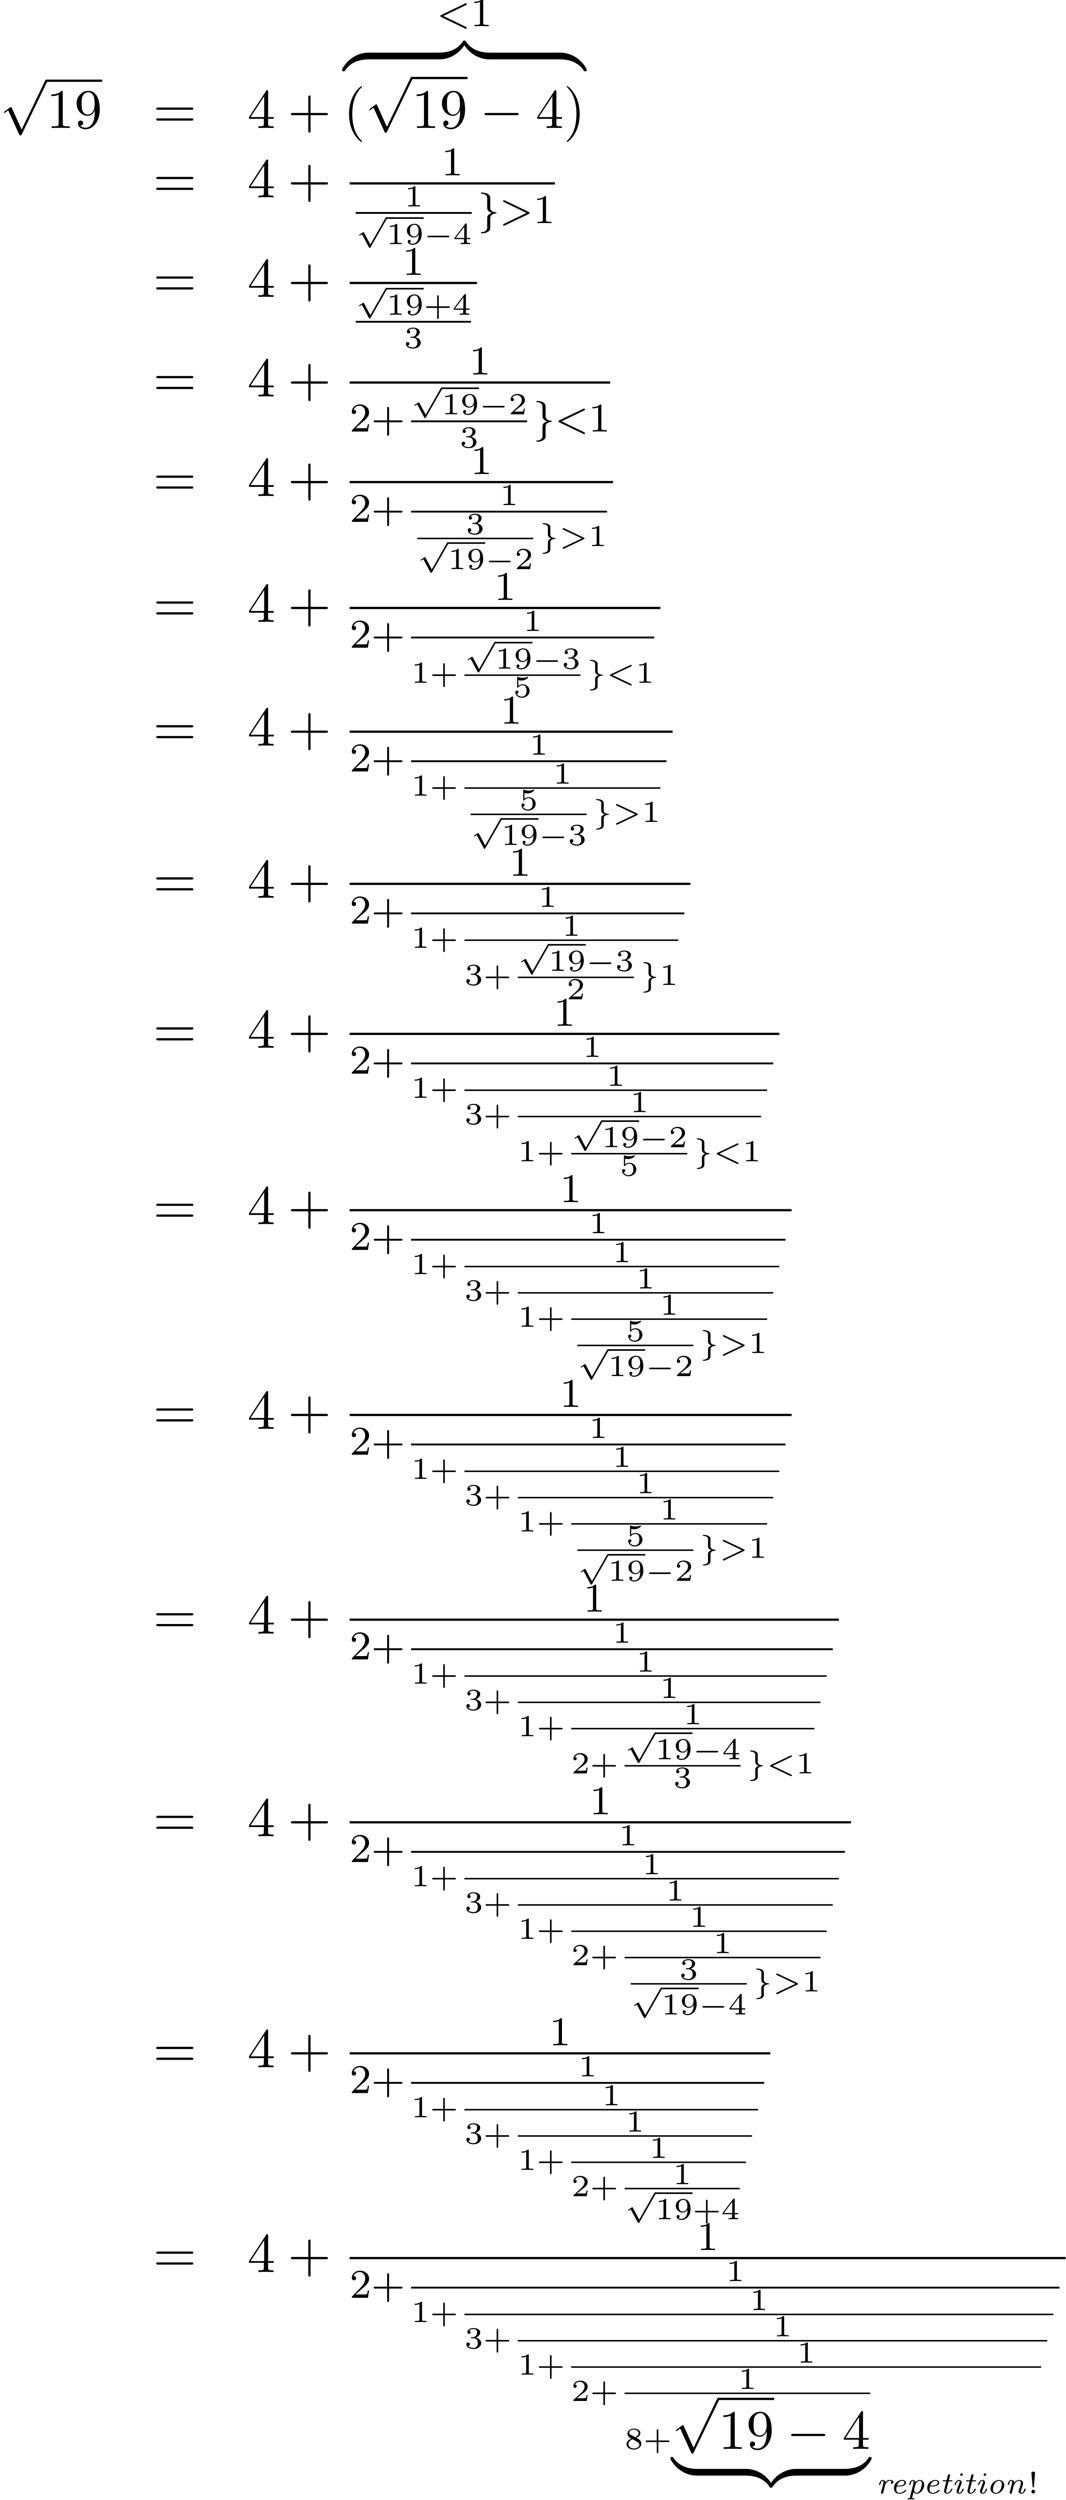 <?xml version='1.0' encoding='ISO-8859-1'?>
<!DOCTYPE svg PUBLIC "-//W3C//DTD SVG 1.1//EN" "http://www.w3.org/Graphics/SVG/1.1/DTD/svg11.dtd">
<!-- This file was generated by dvisvgm 1.2.2 (x86_64-unknown-linux-gnu) -->
<!-- Tue Feb 25 09:47:51 2014 -->
<svg height='488.455pt' version='1.1' viewBox='75.716 58.874 208.41 488.455' width='208.41pt' xmlns='http://www.w3.org/2000/svg' xmlns:xlink='http://www.w3.org/1999/xlink'>
<defs>
<path d='M7.216 -2.518C7.402 -2.518 7.599 -2.518 7.599 -2.737S7.402 -2.957 7.216 -2.957H1.292C1.106 -2.957 0.909 -2.957 0.909 -2.737S1.106 -2.518 1.292 -2.518H7.216Z' id='g0-0'/>
<path d='M4.26 9.362L2.332 5.103C2.256 4.928 2.201 4.928 2.168 4.928C2.157 4.928 2.102 4.928 1.982 5.015L0.942 5.803C0.799 5.913 0.799 5.946 0.799 5.979C0.799 6.033 0.832 6.099 0.909 6.099C0.975 6.099 1.161 5.946 1.281 5.858C1.347 5.803 1.511 5.683 1.632 5.595L3.789 10.337C3.865 10.512 3.92 10.512 4.019 10.512C4.183 10.512 4.216 10.446 4.292 10.293L9.264 0C9.34 -0.153 9.34 -0.197 9.34 -0.219C9.34 -0.329 9.253 -0.438 9.121 -0.438C9.034 -0.438 8.957 -0.383 8.87 -0.208L4.26 9.362Z' id='g0-112'/>
<path d='M3.624 2.628C3.624 2.595 3.624 2.573 3.438 2.387C2.07 1.007 1.719 -1.062 1.719 -2.737C1.719 -4.643 2.135 -6.548 3.482 -7.917C3.624 -8.048 3.624 -8.07 3.624 -8.103C3.624 -8.18 3.581 -8.213 3.515 -8.213C3.405 -8.213 2.42 -7.468 1.774 -6.077C1.215 -4.873 1.084 -3.657 1.084 -2.737C1.084 -1.883 1.204 -0.558 1.807 0.679C2.464 2.026 3.405 2.737 3.515 2.737C3.581 2.737 3.624 2.705 3.624 2.628Z' id='g1-40'/>
<path d='M3.165 -2.737C3.165 -3.592 3.044 -4.917 2.442 -6.154C1.785 -7.501 0.843 -8.213 0.734 -8.213C0.668 -8.213 0.624 -8.169 0.624 -8.103C0.624 -8.07 0.624 -8.048 0.832 -7.851C1.905 -6.767 2.529 -5.026 2.529 -2.737C2.529 -0.865 2.124 1.062 0.766 2.442C0.624 2.573 0.624 2.595 0.624 2.628C0.624 2.694 0.668 2.737 0.734 2.737C0.843 2.737 1.829 1.993 2.475 0.602C3.033 -0.602 3.165 -1.818 3.165 -2.737Z' id='g1-41'/>
<path d='M4.479 -2.518H7.534C7.687 -2.518 7.895 -2.518 7.895 -2.737S7.687 -2.957 7.534 -2.957H4.479V-6.022C4.479 -6.176 4.479 -6.384 4.26 -6.384S4.041 -6.176 4.041 -6.022V-2.957H0.975C0.821 -2.957 0.613 -2.957 0.613 -2.737S0.821 -2.518 0.975 -2.518H4.041V0.547C4.041 0.701 4.041 0.909 4.26 0.909S4.479 0.701 4.479 0.547V-2.518Z' id='g1-43'/>
<path d='M3.219 -7.008C3.219 -7.271 3.219 -7.293 2.967 -7.293C2.289 -6.592 1.325 -6.592 0.975 -6.592V-6.252C1.194 -6.252 1.84 -6.252 2.409 -6.537V-0.865C2.409 -0.471 2.376 -0.339 1.391 -0.339H1.04V0C1.423 -0.033 2.376 -0.033 2.814 -0.033S4.205 -0.033 4.588 0V-0.339H4.238C3.252 -0.339 3.219 -0.46 3.219 -0.865V-7.008Z' id='g1-49'/>
<path d='M3.219 -1.807V-0.854C3.219 -0.46 3.197 -0.339 2.387 -0.339H2.157V0C2.606 -0.033 3.175 -0.033 3.635 -0.033S4.676 -0.033 5.125 0V-0.339H4.895C4.084 -0.339 4.062 -0.46 4.062 -0.854V-1.807H5.157V-2.146H4.062V-7.128C4.062 -7.347 4.062 -7.413 3.887 -7.413C3.789 -7.413 3.756 -7.413 3.668 -7.282L0.307 -2.146V-1.807H3.219ZM3.285 -2.146H0.613L3.285 -6.231V-2.146Z' id='g1-52'/>
<path d='M4.019 -3.482V-3.132C4.019 -0.569 2.88 -0.066 2.245 -0.066C2.059 -0.066 1.467 -0.088 1.172 -0.46C1.653 -0.46 1.741 -0.777 1.741 -0.964C1.741 -1.303 1.478 -1.467 1.237 -1.467C1.062 -1.467 0.734 -1.369 0.734 -0.942C0.734 -0.208 1.325 0.241 2.256 0.241C3.668 0.241 5.004 -1.248 5.004 -3.603C5.004 -6.548 3.745 -7.293 2.77 -7.293C2.168 -7.293 1.632 -7.096 1.161 -6.603C0.712 -6.11 0.46 -5.65 0.46 -4.829C0.46 -3.46 1.423 -2.387 2.65 -2.387C3.318 -2.387 3.767 -2.847 4.019 -3.482ZM2.661 -2.639C2.486 -2.639 1.982 -2.639 1.643 -3.329C1.445 -3.734 1.445 -4.281 1.445 -4.818C1.445 -5.409 1.445 -5.924 1.675 -6.329C1.971 -6.877 2.387 -7.019 2.77 -7.019C3.274 -7.019 3.635 -6.647 3.822 -6.154C3.953 -5.803 3.997 -5.114 3.997 -4.61C3.997 -3.701 3.624 -2.639 2.661 -2.639Z' id='g1-57'/>
<path d='M7.523 -3.581C7.687 -3.581 7.895 -3.581 7.895 -3.8S7.687 -4.019 7.534 -4.019H0.975C0.821 -4.019 0.613 -4.019 0.613 -3.8S0.821 -3.581 0.986 -3.581H7.523ZM7.534 -1.456C7.687 -1.456 7.895 -1.456 7.895 -1.675S7.687 -1.894 7.523 -1.894H0.986C0.821 -1.894 0.613 -1.894 0.613 -1.675S0.821 -1.456 0.975 -1.456H7.534Z' id='g1-61'/>
<path d='M5.728 -4.128C5.824 -4.176 5.896 -4.224 5.896 -4.328S5.816 -4.512 5.712 -4.512C5.688 -4.512 5.672 -4.512 5.568 -4.456L0.872 -2.2C0.776 -2.152 0.704 -2.104 0.704 -2S0.776 -1.848 0.872 -1.8L5.568 0.456C5.672 0.512 5.688 0.512 5.712 0.512C5.816 0.512 5.896 0.432 5.896 0.328S5.824 0.176 5.728 0.128L1.312 -2L5.728 -4.128Z' id='g2-60'/>
<path d='M5.728 -1.8C5.824 -1.848 5.896 -1.896 5.896 -2S5.824 -2.152 5.728 -2.2L1.032 -4.456C0.928 -4.512 0.912 -4.512 0.888 -4.512C0.784 -4.512 0.704 -4.432 0.704 -4.328S0.776 -4.176 0.872 -4.128L5.288 -2L0.872 0.128C0.776 0.176 0.704 0.224 0.704 0.328S0.784 0.512 0.888 0.512C0.912 0.512 0.928 0.512 1.032 0.456L5.728 -1.8Z' id='g2-62'/>
<path d='M3.488 -1.816H5.84C5.952 -1.816 6.128 -1.816 6.128 -2S5.952 -2.184 5.84 -2.184H3.488V-4.544C3.488 -4.656 3.488 -4.832 3.304 -4.832S3.12 -4.656 3.12 -4.544V-2.184H0.76C0.648 -2.184 0.472 -2.184 0.472 -2S0.648 -1.816 0.76 -1.816H3.12V0.544C3.12 0.656 3.12 0.832 3.304 0.832S3.488 0.656 3.488 0.544V-1.816Z' id='g3-43'/>
<path d='M2.512 -5.096C2.512 -5.312 2.496 -5.32 2.28 -5.32C1.952 -5 1.528 -4.808 0.768 -4.808V-4.544C0.984 -4.544 1.416 -4.544 1.88 -4.76V-0.656C1.88 -0.36 1.856 -0.264 1.096 -0.264H0.816V0C1.144 -0.024 1.832 -0.024 2.192 -0.024S3.248 -0.024 3.576 0V-0.264H3.296C2.536 -0.264 2.512 -0.36 2.512 -0.656V-5.096Z' id='g3-49'/>
<path d='M2.256 -1.632C2.384 -1.752 2.72 -2.016 2.848 -2.128C3.344 -2.584 3.816 -3.024 3.816 -3.752C3.816 -4.704 3.016 -5.32 2.016 -5.32C1.056 -5.32 0.424 -4.592 0.424 -3.88C0.424 -3.488 0.736 -3.432 0.848 -3.432C1.016 -3.432 1.264 -3.552 1.264 -3.856C1.264 -4.272 0.864 -4.272 0.768 -4.272C1 -4.856 1.536 -5.056 1.928 -5.056C2.672 -5.056 3.056 -4.424 3.056 -3.752C3.056 -2.92 2.472 -2.312 1.528 -1.344L0.52 -0.304C0.424 -0.216 0.424 -0.2 0.424 0H3.584L3.816 -1.432H3.568C3.544 -1.272 3.48 -0.872 3.384 -0.72C3.336 -0.656 2.728 -0.656 2.6 -0.656H1.176L2.256 -1.632Z' id='g3-50'/>
<path d='M5.037 -1.007C5.037 -1.303 5.037 -1.314 4.807 -1.314C3.69 -1.314 1.226 -0.788 -0.263 1.883V2.059C-0.263 2.332 -0.252 2.343 0 2.343C0.208 2.343 0.219 2.332 0.274 2.256C1.172 0.821 2.683 0.044 4.906 0C5.037 0 5.037 -0.077 5.037 -0.307V-1.007Z' id='g4-122'/>
<path d='M5.19 1.883C3.701 -0.799 1.237 -1.314 0.12 -1.314C-0.11 -1.314 -0.11 -1.303 -0.11 -1.007V-0.307C-0.11 -0.055 -0.11 0 0.044 0C0.712 0.011 1.796 0.099 2.781 0.58C3.964 1.172 4.413 1.861 4.687 2.289C4.719 2.343 4.785 2.343 4.928 2.343C5.179 2.343 5.19 2.332 5.19 2.059V1.883Z' id='g4-123'/>
<path d='M5.037 -1.007C5.037 -1.259 5.037 -1.314 4.884 -1.314C4.216 -1.325 3.132 -1.413 2.146 -1.894C0.964 -2.486 0.515 -3.175 0.241 -3.603C0.208 -3.657 0.142 -3.657 0 -3.657C-0.252 -3.657 -0.263 -3.646 -0.263 -3.373V-3.197C1.226 -0.515 3.69 0 4.807 0C5.037 0 5.037 -0.011 5.037 -0.307V-1.007Z' id='g4-124'/>
<path d='M5.19 -3.373C5.19 -3.646 5.179 -3.657 4.928 -3.657C4.719 -3.657 4.708 -3.646 4.654 -3.57C3.756 -2.135 2.245 -1.358 0.022 -1.314C-0.11 -1.314 -0.11 -1.237 -0.11 -1.007V-0.307C-0.11 -0.011 -0.11 0 0.12 0C1.237 0 3.701 -0.526 5.19 -3.197V-3.373Z' id='g4-125'/>
<path d='M1.416 -3.948C1.416 -4.164 1.23 -4.29 1.056 -4.29S0.696 -4.164 0.696 -3.948L0.936 -1.332C0.942 -1.236 0.954 -1.182 1.056 -1.182S1.17 -1.236 1.176 -1.332L1.416 -3.948ZM1.416 -0.36C1.416 -0.552 1.26 -0.72 1.056 -0.72C0.858 -0.72 0.696 -0.552 0.696 -0.36S0.852 0 1.056 0C1.254 0 1.416 -0.168 1.416 -0.36Z' id='g5-33'/>
<path d='M2.958 -1.344H4.896C4.98 -1.344 5.13 -1.344 5.13 -1.5S4.98 -1.656 4.896 -1.656H2.958V-3.6C2.958 -3.684 2.958 -3.834 2.802 -3.834S2.646 -3.684 2.646 -3.6V-1.656H0.708C0.624 -1.656 0.474 -1.656 0.474 -1.5S0.624 -1.344 0.708 -1.344H2.646V0.6C2.646 0.684 2.646 0.834 2.802 0.834S2.958 0.684 2.958 0.6V-1.344Z' id='g5-43'/>
<path d='M2.154 -3.81C2.154 -3.99 2.13 -3.99 1.95 -3.99C1.554 -3.606 0.942 -3.606 0.726 -3.606V-3.372C0.882 -3.372 1.278 -3.372 1.638 -3.54V-0.51C1.638 -0.312 1.638 -0.234 1.02 -0.234H0.762V0C1.092 -0.024 1.56 -0.024 1.896 -0.024S2.7 -0.024 3.03 0V-0.234H2.772C2.154 -0.234 2.154 -0.312 2.154 -0.51V-3.81Z' id='g5-49'/>
<path d='M3.228 -1.122H3.006C2.994 -1.038 2.934 -0.642 2.844 -0.576C2.802 -0.54 2.316 -0.54 2.232 -0.54H1.11L1.878 -1.164C2.082 -1.326 2.616 -1.71 2.802 -1.89C2.982 -2.07 3.228 -2.376 3.228 -2.802C3.228 -3.552 2.55 -3.99 1.746 -3.99C0.972 -3.99 0.432 -3.48 0.432 -2.916C0.432 -2.61 0.69 -2.574 0.756 -2.574C0.906 -2.574 1.08 -2.682 1.08 -2.898C1.08 -3.03 1.002 -3.222 0.738 -3.222C0.876 -3.528 1.242 -3.756 1.656 -3.756C2.286 -3.756 2.622 -3.288 2.622 -2.802C2.622 -2.376 2.34 -1.938 1.92 -1.554L0.498 -0.252C0.438 -0.192 0.432 -0.186 0.432 0H3.042L3.228 -1.122Z' id='g5-50'/>
<path d='M1.764 -1.992C2.274 -1.992 2.616 -1.65 2.616 -1.038C2.616 -0.378 2.22 -0.09 1.782 -0.09C1.62 -0.09 1.002 -0.126 0.732 -0.474C0.966 -0.498 1.062 -0.654 1.062 -0.816C1.062 -1.02 0.918 -1.158 0.72 -1.158C0.558 -1.158 0.378 -1.056 0.378 -0.804C0.378 -0.21 1.038 0.126 1.8 0.126C2.688 0.126 3.282 -0.444 3.282 -1.038C3.282 -1.476 2.946 -1.938 2.232 -2.118C2.706 -2.274 3.09 -2.658 3.09 -3.15C3.09 -3.63 2.526 -3.99 1.806 -3.99C1.104 -3.99 0.57 -3.666 0.57 -3.174C0.57 -2.916 0.768 -2.844 0.888 -2.844C1.044 -2.844 1.206 -2.952 1.206 -3.162C1.206 -3.348 1.074 -3.456 0.912 -3.48C1.194 -3.792 1.74 -3.792 1.794 -3.792C2.1 -3.792 2.484 -3.648 2.484 -3.15C2.484 -2.82 2.298 -2.244 1.698 -2.208C1.59 -2.202 1.428 -2.19 1.374 -2.19C1.314 -2.184 1.248 -2.178 1.248 -2.088C1.248 -1.992 1.314 -1.992 1.416 -1.992H1.764Z' id='g5-51'/>
<path d='M3.384 -0.984V-1.218H2.682V-3.87C2.682 -4.008 2.682 -4.05 2.532 -4.05C2.424 -4.05 2.412 -4.032 2.358 -3.96L0.276 -1.218V-0.984H2.142V-0.504C2.142 -0.306 2.142 -0.234 1.638 -0.234H1.464V0C1.584 -0.006 2.148 -0.024 2.412 -0.024S3.24 -0.006 3.36 0V-0.234H3.186C2.682 -0.234 2.682 -0.306 2.682 -0.504V-0.984H3.384ZM2.184 -3.396V-1.218H0.534L2.184 -3.396Z' id='g5-52'/>
<path d='M1.02 -3.33C1.218 -3.276 1.428 -3.252 1.632 -3.252C1.764 -3.252 2.1 -3.252 2.478 -3.462C2.58 -3.522 2.952 -3.768 2.952 -3.894C2.952 -3.972 2.892 -3.99 2.868 -3.99C2.85 -3.99 2.844 -3.99 2.778 -3.966C2.562 -3.882 2.256 -3.798 1.866 -3.798C1.572 -3.798 1.248 -3.852 0.978 -3.954C0.918 -3.978 0.894 -3.99 0.87 -3.99C0.786 -3.99 0.786 -3.924 0.786 -3.828V-2.028C0.786 -1.926 0.786 -1.854 0.894 -1.854C0.948 -1.854 0.966 -1.878 1.008 -1.926C1.158 -2.118 1.422 -2.322 1.89 -2.322C2.628 -2.322 2.628 -1.422 2.628 -1.23C2.628 -0.996 2.61 -0.66 2.412 -0.414C2.226 -0.186 1.95 -0.09 1.692 -0.09C1.278 -0.09 0.864 -0.318 0.72 -0.666C1.014 -0.672 1.05 -0.906 1.05 -0.978C1.05 -1.14 0.924 -1.284 0.738 -1.284C0.684 -1.284 0.432 -1.254 0.432 -0.954C0.432 -0.402 0.954 0.126 1.71 0.126C2.532 0.126 3.228 -0.456 3.228 -1.206C3.228 -1.89 2.676 -2.514 1.902 -2.514C1.512 -2.514 1.212 -2.388 1.02 -2.226V-3.33Z' id='g5-53'/>
<path d='M2.31 -2.166C2.754 -2.364 3.09 -2.658 3.09 -3.09C3.09 -3.678 2.46 -3.99 1.836 -3.99C1.158 -3.99 0.57 -3.582 0.57 -2.976C0.57 -2.604 0.816 -2.316 1.068 -2.166C1.128 -2.13 1.272 -2.052 1.332 -2.016C0.936 -1.866 0.378 -1.53 0.378 -0.924C0.378 -0.222 1.128 0.126 1.824 0.126C2.622 0.126 3.282 -0.354 3.282 -1.02C3.282 -1.434 3.03 -1.68 2.94 -1.77C2.826 -1.878 2.526 -2.046 2.31 -2.166ZM1.224 -2.76C1.212 -2.766 0.906 -2.934 0.906 -3.21C0.906 -3.6 1.38 -3.792 1.824 -3.792C2.292 -3.792 2.754 -3.534 2.754 -3.084C2.754 -2.622 2.256 -2.376 2.088 -2.292L1.224 -2.76ZM1.572 -1.89C1.638 -1.854 2.28 -1.494 2.442 -1.41C2.568 -1.332 2.898 -1.152 2.898 -0.81C2.898 -0.336 2.346 -0.09 1.836 -0.09C1.278 -0.09 0.762 -0.414 0.762 -0.924S1.242 -1.77 1.572 -1.89Z' id='g5-56'/>
<path d='M2.682 -1.89C2.682 -1.434 2.64 -0.984 2.424 -0.624C2.274 -0.39 1.986 -0.09 1.518 -0.09C1.38 -0.09 1.056 -0.108 0.888 -0.264C1.08 -0.306 1.134 -0.438 1.134 -0.552C1.134 -0.708 1.026 -0.84 0.846 -0.84S0.552 -0.726 0.552 -0.54C0.552 -0.054 1.002 0.126 1.524 0.126C2.448 0.126 3.282 -0.714 3.282 -1.968C3.282 -3.426 2.616 -3.99 1.848 -3.99C1.074 -3.99 0.378 -3.438 0.378 -2.646C0.378 -2.196 0.546 -1.944 0.762 -1.728C1.026 -1.47 1.314 -1.314 1.752 -1.314C2.274 -1.314 2.556 -1.656 2.682 -1.89ZM1.782 -1.506C1.41 -1.506 1.248 -1.692 1.152 -1.818C0.984 -2.046 0.978 -2.304 0.978 -2.646C0.978 -3 0.978 -3.234 1.176 -3.48C1.344 -3.684 1.542 -3.792 1.854 -3.792C2.664 -3.792 2.664 -2.766 2.664 -2.526C2.664 -1.986 2.31 -1.506 1.782 -1.506Z' id='g5-57'/>
<path d='M4.776 -1.344C4.872 -1.344 5.022 -1.344 5.022 -1.5S4.872 -1.656 4.776 -1.656H0.996C0.9 -1.656 0.75 -1.656 0.75 -1.5S0.9 -1.344 0.996 -1.344H4.776Z' id='g6-0'/>
<path d='M2.16 -3.738C2.154 -4.188 1.614 -4.5 0.822 -4.5C0.72 -4.5 0.654 -4.5 0.654 -4.398C0.654 -4.362 0.672 -4.308 0.744 -4.302C1.536 -4.272 1.674 -3.882 1.674 -3.72V-2.28C1.674 -2.118 1.674 -1.71 2.364 -1.5C1.674 -1.29 1.674 -0.906 1.674 -0.624V0.636C1.674 0.738 1.674 0.948 1.458 1.098C1.278 1.224 1.068 1.29 0.804 1.302C0.714 1.308 0.654 1.308 0.654 1.398C0.654 1.5 0.72 1.5 0.822 1.5C1.638 1.5 2.154 1.17 2.16 0.738V-0.492C2.16 -0.864 2.16 -1.002 2.34 -1.158C2.592 -1.368 2.916 -1.398 2.994 -1.398C3.114 -1.404 3.174 -1.404 3.174 -1.5S3.108 -1.602 3.024 -1.602C2.646 -1.614 2.244 -1.794 2.172 -2.124C2.16 -2.184 2.16 -2.232 2.16 -2.31V-3.738Z' id='g6-103'/>
<path d='M2.868 5.028L1.626 2.7C1.59 2.628 1.572 2.598 1.518 2.598C1.488 2.598 1.44 2.628 1.422 2.64L0.762 3.06C0.696 3.102 0.66 3.126 0.66 3.174C0.66 3.228 0.714 3.276 0.762 3.276C0.786 3.276 0.798 3.276 1.206 3.012L2.586 5.586C2.634 5.676 2.64 5.688 2.73 5.688C2.844 5.688 2.862 5.658 2.922 5.556L6.108 -0.03C6.144 -0.09 6.156 -0.114 6.156 -0.156C6.156 -0.24 6.084 -0.312 6 -0.312C5.91 -0.312 5.868 -0.234 5.844 -0.198L2.868 5.028Z' id='g6-112'/>
<path d='M2.424 -4.832C2.424 -5.064 2.424 -5.4 2 -5.688C1.664 -5.912 1.136 -6 0.784 -6C0.68 -6 0.592 -6 0.592 -5.888C0.592 -5.784 0.664 -5.784 0.728 -5.776C1.464 -5.728 1.744 -5.376 1.808 -5.08C1.824 -5 1.824 -4.944 1.824 -4.832V-3.152C1.824 -2.8 1.824 -2.28 2.752 -2C2.304 -1.864 1.96 -1.64 1.848 -1.232C1.824 -1.136 1.824 -1.08 1.824 -0.832V0.608C1.824 1.144 1.824 1.216 1.56 1.488C1.536 1.504 1.312 1.736 0.752 1.776C0.648 1.784 0.592 1.784 0.592 1.888C0.592 2 0.68 2 0.784 2C1.648 2 2.416 1.608 2.424 0.992V-0.616C2.424 -1.16 2.424 -1.344 2.664 -1.568C2.928 -1.8 3.216 -1.864 3.488 -1.888C3.592 -1.896 3.648 -1.896 3.648 -2S3.576 -2.104 3.512 -2.112C2.624 -2.168 2.424 -2.712 2.424 -2.952V-4.832Z' id='g7-103'/>
<path d='M4.872 -3.21C4.962 -3.252 5.022 -3.282 5.022 -3.378C5.022 -3.462 4.95 -3.534 4.866 -3.534C4.848 -3.534 4.824 -3.534 4.752 -3.498L0.9 -1.668C0.81 -1.626 0.75 -1.596 0.75 -1.5C0.75 -1.428 0.786 -1.38 0.888 -1.332L4.734 0.492C4.818 0.534 4.86 0.534 4.866 0.534C4.95 0.534 5.022 0.462 5.022 0.378C5.022 0.312 4.986 0.258 4.884 0.21L1.272 -1.5L4.872 -3.21Z' id='g8-60'/>
<path d='M4.872 -1.332C4.962 -1.374 5.022 -1.404 5.022 -1.5C5.022 -1.572 4.986 -1.62 4.884 -1.668L1.038 -3.492C0.954 -3.534 0.912 -3.534 0.906 -3.534C0.822 -3.534 0.75 -3.462 0.75 -3.378C0.75 -3.312 0.786 -3.258 0.888 -3.21L4.5 -1.5L0.9 0.21C0.81 0.252 0.75 0.282 0.75 0.378C0.75 0.462 0.822 0.534 0.906 0.534C0.924 0.534 0.948 0.534 1.02 0.498L4.872 -1.332Z' id='g8-62'/>
<path d='M1.722 -1.368C1.98 -1.368 3.162 -1.368 3.162 -2.118C3.162 -2.442 2.856 -2.646 2.436 -2.646C1.764 -2.646 0.81 -2.106 0.81 -1.05C0.81 -0.42 1.182 0.06 1.83 0.06C2.784 0.06 3.246 -0.504 3.246 -0.582C3.246 -0.63 3.162 -0.726 3.108 -0.726C3.078 -0.726 3.06 -0.708 3.018 -0.66C2.652 -0.222 2.13 -0.108 1.83 -0.108C1.44 -0.108 1.272 -0.438 1.272 -0.816C1.272 -1.002 1.308 -1.188 1.35 -1.368H1.722ZM1.398 -1.536C1.668 -2.466 2.364 -2.478 2.436 -2.478C2.688 -2.478 2.874 -2.34 2.874 -2.124C2.874 -1.536 1.914 -1.536 1.68 -1.536H1.398Z' id='g9-101'/>
<path d='M2.142 -3.738C2.142 -3.864 2.052 -3.948 1.932 -3.948C1.764 -3.948 1.632 -3.792 1.632 -3.66C1.632 -3.552 1.704 -3.45 1.848 -3.45C1.998 -3.45 2.142 -3.594 2.142 -3.738ZM1.266 -1.482C1.224 -1.368 1.116 -1.092 1.056 -0.924C0.996 -0.768 0.912 -0.552 0.912 -0.444C0.912 -0.168 1.128 0.06 1.446 0.06C2.046 0.06 2.316 -0.762 2.316 -0.858C2.316 -0.936 2.238 -0.936 2.19 -0.936C2.082 -0.936 2.076 -0.918 2.046 -0.81C1.968 -0.522 1.77 -0.108 1.464 -0.108C1.32 -0.108 1.32 -0.252 1.32 -0.312C1.32 -0.456 1.422 -0.714 1.5 -0.906C1.566 -1.092 1.866 -1.854 1.896 -1.944C1.932 -2.046 1.932 -2.064 1.932 -2.142C1.932 -2.412 1.722 -2.646 1.392 -2.646C0.804 -2.646 0.528 -1.836 0.528 -1.728C0.528 -1.65 0.606 -1.65 0.654 -1.65C0.726 -1.65 0.762 -1.65 0.78 -1.728C0.978 -2.424 1.266 -2.478 1.374 -2.478C1.446 -2.478 1.524 -2.46 1.524 -2.274C1.524 -2.142 1.476 -2.022 1.428 -1.896L1.266 -1.482Z' id='g9-105'/>
<path d='M1.824 -2.136C1.782 -2.502 1.47 -2.646 1.23 -2.646C0.972 -2.646 0.84 -2.478 0.75 -2.328C0.624 -2.13 0.528 -1.764 0.528 -1.728C0.528 -1.65 0.606 -1.65 0.654 -1.65C0.762 -1.65 0.768 -1.656 0.81 -1.824C0.912 -2.238 1.026 -2.478 1.212 -2.478S1.398 -2.262 1.398 -2.19C1.398 -2.076 1.32 -1.77 1.272 -1.56L1.104 -0.912C1.086 -0.822 1.026 -0.594 1.002 -0.504C0.972 -0.372 0.918 -0.162 0.918 -0.12C0.918 0.012 1.014 0.06 1.104 0.06C1.308 0.06 1.35 -0.12 1.374 -0.21C1.398 -0.312 1.476 -0.612 1.512 -0.744C1.53 -0.834 1.59 -1.062 1.608 -1.152C1.626 -1.212 1.704 -1.512 1.71 -1.554C1.722 -1.59 1.902 -1.986 2.148 -2.214C2.328 -2.376 2.538 -2.478 2.778 -2.478C3.054 -2.478 3.12 -2.268 3.12 -2.07C3.12 -1.716 2.838 -0.99 2.736 -0.714C2.676 -0.564 2.676 -0.522 2.676 -0.444C2.676 -0.12 2.934 0.06 3.21 0.06C3.81 0.06 4.08 -0.762 4.08 -0.858C4.08 -0.936 4.002 -0.936 3.954 -0.936C3.846 -0.936 3.84 -0.918 3.81 -0.81C3.708 -0.438 3.492 -0.108 3.228 -0.108C3.144 -0.108 3.078 -0.15 3.078 -0.312C3.078 -0.444 3.132 -0.576 3.18 -0.714C3.288 -0.996 3.54 -1.65 3.54 -1.98C3.54 -2.448 3.216 -2.646 2.802 -2.646C2.328 -2.646 2.004 -2.364 1.824 -2.136Z' id='g9-110'/>
<path d='M3.474 -1.614C3.474 -2.196 3.066 -2.646 2.448 -2.646C1.59 -2.646 0.78 -1.812 0.78 -0.972C0.78 -0.36 1.212 0.06 1.806 0.06C2.664 0.06 3.474 -0.78 3.474 -1.614ZM1.812 -0.108C1.644 -0.108 1.254 -0.192 1.254 -0.768C1.254 -1.032 1.374 -1.662 1.662 -2.034C1.872 -2.316 2.178 -2.478 2.442 -2.478C2.652 -2.478 3 -2.352 3 -1.818C3 -1.614 2.91 -1.038 2.652 -0.63C2.466 -0.342 2.13 -0.108 1.812 -0.108Z' id='g9-111'/>
<path d='M0.696 0.738C0.654 0.912 0.618 0.948 0.396 0.948C0.312 0.948 0.24 0.948 0.24 1.08C0.24 1.134 0.276 1.164 0.324 1.164C0.48 1.164 0.666 1.14 0.828 1.14C1.026 1.14 1.248 1.164 1.44 1.164C1.47 1.164 1.56 1.164 1.56 1.038C1.56 0.948 1.5 0.948 1.386 0.948C1.278 0.948 1.116 0.948 1.116 0.876C1.116 0.84 1.146 0.702 1.17 0.612L1.392 -0.276C1.476 -0.144 1.662 0.06 1.986 0.06C2.724 0.06 3.48 -0.798 3.48 -1.662C3.48 -2.268 3.096 -2.646 2.628 -2.646C2.238 -2.646 1.92 -2.364 1.806 -2.238C1.71 -2.568 1.398 -2.646 1.23 -2.646C0.972 -2.646 0.84 -2.478 0.75 -2.328C0.624 -2.13 0.528 -1.764 0.528 -1.728C0.528 -1.65 0.606 -1.65 0.654 -1.65C0.762 -1.65 0.768 -1.656 0.81 -1.824C0.912 -2.238 1.026 -2.478 1.212 -2.478S1.398 -2.262 1.398 -2.19C1.398 -2.124 1.398 -2.082 1.374 -1.986L0.696 0.738ZM1.764 -1.77C1.818 -1.992 2.232 -2.478 2.61 -2.478C2.88 -2.478 3.024 -2.226 3.024 -1.914C3.024 -1.614 2.856 -0.96 2.712 -0.69C2.454 -0.216 2.148 -0.108 1.986 -0.108C1.584 -0.108 1.5 -0.606 1.5 -0.69C1.5 -0.714 1.506 -0.726 1.518 -0.78L1.764 -1.77Z' id='g9-112'/>
<path d='M1.602 -1.116C1.632 -1.248 1.668 -1.374 1.698 -1.506C1.734 -1.65 1.8 -1.908 2.064 -2.208C2.184 -2.346 2.358 -2.478 2.622 -2.478C2.688 -2.478 2.892 -2.472 3.03 -2.376C2.904 -2.316 2.85 -2.208 2.85 -2.106C2.85 -1.938 2.982 -1.902 3.06 -1.902C3.174 -1.902 3.36 -1.986 3.36 -2.232C3.36 -2.538 2.988 -2.646 2.634 -2.646C2.472 -2.646 2.148 -2.634 1.806 -2.238C1.71 -2.568 1.398 -2.646 1.23 -2.646C0.972 -2.646 0.84 -2.478 0.75 -2.328C0.624 -2.13 0.528 -1.764 0.528 -1.728C0.528 -1.65 0.606 -1.65 0.654 -1.65C0.762 -1.65 0.768 -1.656 0.81 -1.824C0.912 -2.238 1.026 -2.478 1.212 -2.478S1.398 -2.262 1.398 -2.19C1.398 -2.076 1.32 -1.77 1.272 -1.56L1.104 -0.912C1.086 -0.822 1.026 -0.594 1.002 -0.504C0.972 -0.372 0.918 -0.162 0.918 -0.12C0.918 0.012 1.014 0.06 1.104 0.06C1.236 0.06 1.314 -0.036 1.338 -0.084C1.356 -0.126 1.41 -0.342 1.44 -0.468L1.602 -1.116Z' id='g9-114'/>
<path d='M1.74 -2.37H2.334C2.442 -2.37 2.514 -2.37 2.514 -2.502C2.514 -2.586 2.442 -2.586 2.346 -2.586H1.794L2.01 -3.45C2.034 -3.534 2.034 -3.546 2.034 -3.57C2.034 -3.678 1.95 -3.75 1.842 -3.75C1.638 -3.75 1.59 -3.552 1.578 -3.498L1.35 -2.586H0.756C0.648 -2.586 0.576 -2.586 0.576 -2.454C0.576 -2.37 0.648 -2.37 0.744 -2.37H1.296L0.882 -0.708C0.852 -0.588 0.852 -0.546 0.852 -0.504C0.852 -0.132 1.146 0.06 1.458 0.06C2.106 0.06 2.49 -0.768 2.49 -0.864C2.49 -0.936 2.412 -0.936 2.37 -0.936C2.274 -0.936 2.268 -0.924 2.232 -0.84C1.95 -0.204 1.638 -0.108 1.476 -0.108C1.272 -0.108 1.272 -0.33 1.272 -0.39C1.272 -0.492 1.302 -0.618 1.308 -0.636L1.74 -2.37Z' id='g9-116'/>
</defs>
<g id='page1' transform='matrix(0.996 0 0 0.996 0 0)'>
<use x='76' xlink:href='#g0-112' y='75.165'/>
<rect height='0.438' width='10.95' x='85.125' y='74.727'/>
<use x='85.125' xlink:href='#g1-49' y='84.223'/>
<use x='90.6' xlink:href='#g1-57' y='84.223'/>
<use x='106.075' xlink:href='#g1-61' y='84.223'/>
<use x='124.592' xlink:href='#g1-52' y='84.223'/>
<use x='132.5' xlink:href='#g1-43' y='84.223'/>
<use x='161.744' xlink:href='#g2-60' y='64.251'/>
<use x='168.356' xlink:href='#g3-49' y='64.251'/>
<use x='143.45' xlink:href='#g4-122' y='70.754'/>
<rect height='1.314' width='13.87' x='148.378' y='69.441'/>
<use x='162.247' xlink:href='#g4-125' y='70.754'/>
<use x='167.175' xlink:href='#g4-124' y='70.754'/>
<rect height='1.314' width='13.87' x='172.103' y='69.441'/>
<use x='185.973' xlink:href='#g4-123' y='70.754'/>
<use x='143.45' xlink:href='#g1-40' y='84.223'/>
<use x='147.708' xlink:href='#g0-112' y='74.63'/>
<rect height='0.438' width='10.95' x='156.833' y='74.192'/>
<use x='156.833' xlink:href='#g1-49' y='84.223'/>
<use x='162.308' xlink:href='#g1-57' y='84.223'/>
<use x='170.217' xlink:href='#g0-0' y='84.223'/>
<use x='181.167' xlink:href='#g1-52' y='84.223'/>
<use x='186.642' xlink:href='#g1-41' y='84.223'/>
<use x='106.075' xlink:href='#g1-61' y='97.823'/>
<use x='124.592' xlink:href='#g1-52' y='97.823'/>
<use x='132.5' xlink:href='#g1-43' y='97.823'/>
<use x='162.669' xlink:href='#g3-49' y='93.512'/>
<rect height='0.438' width='40.289' x='144.65' y='94.867'/>
<use x='155.405' xlink:href='#g5-49' y='99.609'/>
<rect height='0.36' width='22.777' x='145.85' y='100.7'/>
<use x='145.85' xlink:href='#g6-112' y='102.04'/>
<rect height='0.31' width='7.333' x='151.85' y='101.73'/>
<use x='151.85' xlink:href='#g5-49' y='107'/>
<use x='155.517' xlink:href='#g5-57' y='107'/>
<use x='159.183' xlink:href='#g6-0' y='107'/>
<use x='164.961' xlink:href='#g5-52' y='107'/>
<use x='169.828' xlink:href='#g7-103' y='102.88'/>
<use x='174.078' xlink:href='#g2-62' y='102.88'/>
<use x='180.689' xlink:href='#g3-49' y='102.88'/>
<use x='106.075' xlink:href='#g1-61' y='117.354'/>
<use x='124.592' xlink:href='#g1-52' y='117.354'/>
<use x='132.5' xlink:href='#g1-43' y='117.354'/>
<use x='155.03' xlink:href='#g3-49' y='113.042'/>
<rect height='0.438' width='25.011' x='144.65' y='114.397'/>
<use x='145.85' xlink:href='#g6-112' y='115.893'/>
<rect height='0.31' width='7.333' x='151.85' y='115.583'/>
<use x='151.85' xlink:href='#g5-49' y='120.854'/>
<use x='155.517' xlink:href='#g5-57' y='120.854'/>
<use x='159.183' xlink:href='#g5-43' y='120.854'/>
<use x='164.794' xlink:href='#g5-52' y='120.854'/>
<rect height='0.36' width='22.611' x='145.85' y='122.047'/>
<use x='155.322' xlink:href='#g5-51' y='127.364'/>
<use x='106.075' xlink:href='#g1-61' y='136.884'/>
<use x='124.592' xlink:href='#g1-52' y='136.884'/>
<use x='132.5' xlink:href='#g1-43' y='136.884'/>
<use x='168.1' xlink:href='#g3-49' y='132.573'/>
<rect height='0.438' width='51.15' x='144.65' y='133.928'/>
<use x='144.65' xlink:href='#g3-50' y='143.758'/>
<use x='148.9' xlink:href='#g3-43' y='143.758'/>
<use x='156.711' xlink:href='#g6-112' y='135.424'/>
<rect height='0.31' width='7.333' x='162.711' y='135.114'/>
<use x='162.711' xlink:href='#g5-49' y='140.384'/>
<use x='166.378' xlink:href='#g5-57' y='140.384'/>
<use x='170.044' xlink:href='#g6-0' y='140.384'/>
<use x='175.822' xlink:href='#g5-50' y='140.384'/>
<rect height='0.36' width='22.777' x='156.711' y='141.577'/>
<use x='166.267' xlink:href='#g5-51' y='146.895'/>
<use x='180.689' xlink:href='#g7-103' y='143.758'/>
<use x='184.939' xlink:href='#g2-60' y='143.758'/>
<use x='191.55' xlink:href='#g3-49' y='143.758'/>
<use x='106.075' xlink:href='#g1-61' y='156.415'/>
<use x='124.592' xlink:href='#g1-52' y='156.415'/>
<use x='132.5' xlink:href='#g1-43' y='156.415'/>
<use x='168.383' xlink:href='#g3-49' y='152.103'/>
<rect height='0.438' width='51.716' x='144.65' y='153.458'/>
<use x='144.65' xlink:href='#g3-50' y='161.472'/>
<use x='148.9' xlink:href='#g3-43' y='161.472'/>
<use x='174.106' xlink:href='#g5-49' y='158.201'/>
<rect height='0.36' width='38.455' x='156.711' y='159.292'/>
<use x='167.467' xlink:href='#g5-51' y='163.878'/>
<rect height='0.291' width='22.777' x='157.911' y='164.587'/>
<use x='157.911' xlink:href='#g6-112' y='165.789'/>
<rect height='0.31' width='7.333' x='163.911' y='165.479'/>
<use x='163.911' xlink:href='#g5-49' y='170.75'/>
<use x='167.578' xlink:href='#g5-57' y='170.75'/>
<use x='171.244' xlink:href='#g6-0' y='170.75'/>
<use x='177.022' xlink:href='#g5-50' y='170.75'/>
<use x='181.889' xlink:href='#g6-103' y='166.232'/>
<use x='185.722' xlink:href='#g8-62' y='166.232'/>
<use x='191.5' xlink:href='#g5-49' y='166.232'/>
<use x='106.075' xlink:href='#g1-61' y='181.103'/>
<use x='124.592' xlink:href='#g1-52' y='181.103'/>
<use x='132.5' xlink:href='#g1-43' y='181.103'/>
<use x='173.022' xlink:href='#g3-49' y='176.792'/>
<rect height='0.438' width='60.994' x='144.65' y='178.147'/>
<use x='144.65' xlink:href='#g3-50' y='186.16'/>
<use x='148.9' xlink:href='#g3-43' y='186.16'/>
<use x='178.744' xlink:href='#g5-49' y='182.889'/>
<rect height='0.36' width='47.733' x='156.711' y='183.98'/>
<use x='156.711' xlink:href='#g5-49' y='193.051'/>
<use x='160.378' xlink:href='#g5-43' y='193.051'/>
<use x='167.189' xlink:href='#g6-112' y='185.32'/>
<rect height='0.31' width='7.333' x='173.189' y='185.01'/>
<use x='173.189' xlink:href='#g5-49' y='190.28'/>
<use x='176.856' xlink:href='#g5-57' y='190.28'/>
<use x='180.522' xlink:href='#g6-0' y='190.28'/>
<use x='186.3' xlink:href='#g5-51' y='190.28'/>
<rect height='0.291' width='22.777' x='167.189' y='191.405'/>
<use x='176.744' xlink:href='#g5-53' y='195.855'/>
<use x='191.166' xlink:href='#g6-103' y='193.051'/>
<use x='195' xlink:href='#g8-60' y='193.051'/>
<use x='200.778' xlink:href='#g5-49' y='193.051'/>
<use x='106.075' xlink:href='#g1-61' y='205.375'/>
<use x='124.592' xlink:href='#g1-52' y='205.375'/>
<use x='132.5' xlink:href='#g1-43' y='205.375'/>
<use x='174.222' xlink:href='#g3-49' y='201.063'/>
<rect height='0.438' width='63.394' x='144.65' y='202.418'/>
<use x='144.65' xlink:href='#g3-50' y='210.431'/>
<use x='148.9' xlink:href='#g3-43' y='210.431'/>
<use x='179.944' xlink:href='#g5-49' y='207.161'/>
<rect height='0.36' width='50.133' x='156.711' y='208.251'/>
<use x='156.711' xlink:href='#g5-49' y='215.192'/>
<use x='160.378' xlink:href='#g5-43' y='215.192'/>
<use x='184.583' xlink:href='#g5-49' y='212.838'/>
<rect height='0.291' width='38.455' x='167.189' y='213.546'/>
<use x='177.944' xlink:href='#g5-53' y='217.996'/>
<rect height='0.291' width='22.777' x='168.389' y='218.704'/>
<use x='168.389' xlink:href='#g6-112' y='219.907'/>
<rect height='0.31' width='7.333' x='174.389' y='219.597'/>
<use x='174.389' xlink:href='#g5-49' y='224.867'/>
<use x='178.056' xlink:href='#g5-57' y='224.867'/>
<use x='181.722' xlink:href='#g6-0' y='224.867'/>
<use x='187.5' xlink:href='#g5-51' y='224.867'/>
<use x='192.366' xlink:href='#g6-103' y='220.35'/>
<use x='196.2' xlink:href='#g8-62' y='220.35'/>
<use x='201.978' xlink:href='#g5-49' y='220.35'/>
<use x='106.075' xlink:href='#g1-61' y='235.221'/>
<use x='124.592' xlink:href='#g1-52' y='235.221'/>
<use x='132.5' xlink:href='#g1-43' y='235.221'/>
<use x='175.972' xlink:href='#g3-49' y='230.909'/>
<rect height='0.438' width='66.894' x='144.65' y='232.264'/>
<use x='144.65' xlink:href='#g3-50' y='240.277'/>
<use x='148.9' xlink:href='#g3-43' y='240.277'/>
<use x='181.694' xlink:href='#g5-49' y='237.007'/>
<rect height='0.36' width='53.633' x='156.711' y='238.097'/>
<use x='156.711' xlink:href='#g5-49' y='245.038'/>
<use x='160.378' xlink:href='#g5-43' y='245.038'/>
<use x='186.333' xlink:href='#g5-49' y='242.684'/>
<rect height='0.291' width='41.955' x='167.189' y='243.392'/>
<use x='167.189' xlink:href='#g5-51' y='252.326'/>
<use x='170.856' xlink:href='#g5-43' y='252.326'/>
<use x='177.667' xlink:href='#g6-112' y='244.595'/>
<rect height='0.31' width='7.333' x='183.667' y='244.285'/>
<use x='183.667' xlink:href='#g5-49' y='249.556'/>
<use x='187.333' xlink:href='#g5-57' y='249.556'/>
<use x='191' xlink:href='#g6-0' y='249.556'/>
<use x='196.778' xlink:href='#g5-51' y='249.556'/>
<rect height='0.291' width='22.777' x='177.667' y='250.68'/>
<use x='187.222' xlink:href='#g5-50' y='255.13'/>
<use x='201.644' xlink:href='#g6-103' y='252.326'/>
<use x='205.477' xlink:href='#g5-49' y='252.326'/>
<use x='106.075' xlink:href='#g1-61' y='264.65'/>
<use x='124.592' xlink:href='#g1-52' y='264.65'/>
<use x='132.5' xlink:href='#g1-43' y='264.65'/>
<use x='184.7' xlink:href='#g3-49' y='260.338'/>
<rect height='0.438' width='84.349' x='144.65' y='261.693'/>
<use x='144.65' xlink:href='#g3-50' y='269.707'/>
<use x='148.9' xlink:href='#g3-43' y='269.707'/>
<use x='190.422' xlink:href='#g5-49' y='266.436'/>
<rect height='0.36' width='71.088' x='156.711' y='267.527'/>
<use x='156.711' xlink:href='#g5-49' y='274.467'/>
<use x='160.378' xlink:href='#g5-43' y='274.467'/>
<use x='195.061' xlink:href='#g5-49' y='272.113'/>
<rect height='0.291' width='59.41' x='167.189' y='272.821'/>
<use x='167.189' xlink:href='#g5-51' y='279.625'/>
<use x='170.856' xlink:href='#g5-43' y='279.625'/>
<use x='199.7' xlink:href='#g5-49' y='277.271'/>
<rect height='0.291' width='47.733' x='177.667' y='277.979'/>
<use x='177.667' xlink:href='#g5-49' y='286.913'/>
<use x='181.333' xlink:href='#g5-43' y='286.913'/>
<use x='188.144' xlink:href='#g6-112' y='279.182'/>
<rect height='0.31' width='7.333' x='194.144' y='278.872'/>
<use x='194.144' xlink:href='#g5-49' y='284.143'/>
<use x='197.811' xlink:href='#g5-57' y='284.143'/>
<use x='201.477' xlink:href='#g6-0' y='284.143'/>
<use x='207.255' xlink:href='#g5-50' y='284.143'/>
<rect height='0.291' width='22.777' x='188.144' y='285.267'/>
<use x='197.7' xlink:href='#g5-53' y='289.717'/>
<use x='212.122' xlink:href='#g6-103' y='286.913'/>
<use x='215.955' xlink:href='#g8-60' y='286.913'/>
<use x='221.733' xlink:href='#g5-49' y='286.913'/>
<use x='106.075' xlink:href='#g1-61' y='299.237'/>
<use x='124.592' xlink:href='#g1-52' y='299.237'/>
<use x='132.5' xlink:href='#g1-43' y='299.237'/>
<use x='185.9' xlink:href='#g3-49' y='294.925'/>
<rect height='0.438' width='86.749' x='144.65' y='296.28'/>
<use x='144.65' xlink:href='#g3-50' y='304.293'/>
<use x='148.9' xlink:href='#g3-43' y='304.293'/>
<use x='191.622' xlink:href='#g5-49' y='301.023'/>
<rect height='0.36' width='73.488' x='156.711' y='302.113'/>
<use x='156.711' xlink:href='#g5-49' y='309.054'/>
<use x='160.378' xlink:href='#g5-43' y='309.054'/>
<use x='196.261' xlink:href='#g5-49' y='306.7'/>
<rect height='0.291' width='61.81' x='167.189' y='307.408'/>
<use x='167.189' xlink:href='#g5-51' y='314.212'/>
<use x='170.856' xlink:href='#g5-43' y='314.212'/>
<use x='200.9' xlink:href='#g5-49' y='311.858'/>
<rect height='0.291' width='50.133' x='177.667' y='312.566'/>
<use x='177.667' xlink:href='#g5-49' y='319.37'/>
<use x='181.333' xlink:href='#g5-43' y='319.37'/>
<use x='205.539' xlink:href='#g5-49' y='317.016'/>
<rect height='0.291' width='38.455' x='188.144' y='317.724'/>
<use x='198.9' xlink:href='#g5-53' y='322.173'/>
<rect height='0.291' width='22.777' x='189.344' y='322.882'/>
<use x='189.344' xlink:href='#g6-112' y='324.084'/>
<rect height='0.31' width='7.333' x='195.344' y='323.774'/>
<use x='195.344' xlink:href='#g5-49' y='329.045'/>
<use x='199.011' xlink:href='#g5-57' y='329.045'/>
<use x='202.677' xlink:href='#g6-0' y='329.045'/>
<use x='208.455' xlink:href='#g5-50' y='329.045'/>
<use x='213.322' xlink:href='#g6-103' y='324.527'/>
<use x='217.155' xlink:href='#g8-62' y='324.527'/>
<use x='222.933' xlink:href='#g5-49' y='324.527'/>
<use x='106.075' xlink:href='#g1-61' y='339.398'/>
<use x='124.592' xlink:href='#g1-52' y='339.398'/>
<use x='132.5' xlink:href='#g1-43' y='339.398'/>
<use x='185.9' xlink:href='#g3-49' y='335.087'/>
<rect height='0.438' width='86.749' x='144.65' y='336.442'/>
<use x='144.65' xlink:href='#g3-50' y='344.455'/>
<use x='148.9' xlink:href='#g3-43' y='344.455'/>
<use x='191.622' xlink:href='#g5-49' y='341.184'/>
<rect height='0.36' width='73.488' x='156.711' y='342.275'/>
<use x='156.711' xlink:href='#g5-49' y='349.216'/>
<use x='160.378' xlink:href='#g5-43' y='349.216'/>
<use x='196.261' xlink:href='#g5-49' y='346.862'/>
<rect height='0.291' width='61.81' x='167.189' y='347.57'/>
<use x='167.189' xlink:href='#g5-51' y='354.373'/>
<use x='170.856' xlink:href='#g5-43' y='354.373'/>
<use x='200.9' xlink:href='#g5-49' y='352.019'/>
<rect height='0.291' width='50.133' x='177.667' y='352.728'/>
<use x='177.667' xlink:href='#g5-49' y='359.531'/>
<use x='181.333' xlink:href='#g5-43' y='359.531'/>
<use x='205.539' xlink:href='#g5-49' y='357.177'/>
<rect height='0.291' width='38.455' x='188.144' y='357.885'/>
<use x='198.9' xlink:href='#g5-53' y='362.335'/>
<rect height='0.291' width='22.777' x='189.344' y='363.043'/>
<use x='189.344' xlink:href='#g6-112' y='364.246'/>
<rect height='0.31' width='7.333' x='195.344' y='363.936'/>
<use x='195.344' xlink:href='#g5-49' y='369.206'/>
<use x='199.011' xlink:href='#g5-57' y='369.206'/>
<use x='202.677' xlink:href='#g6-0' y='369.206'/>
<use x='208.455' xlink:href='#g5-50' y='369.206'/>
<use x='213.322' xlink:href='#g6-103' y='364.689'/>
<use x='217.155' xlink:href='#g8-62' y='364.689'/>
<use x='222.933' xlink:href='#g5-49' y='364.689'/>
<use x='106.075' xlink:href='#g1-61' y='379.56'/>
<use x='124.592' xlink:href='#g1-52' y='379.56'/>
<use x='132.5' xlink:href='#g1-43' y='379.56'/>
<use x='190.539' xlink:href='#g3-49' y='375.248'/>
<rect height='0.438' width='96.027' x='144.65' y='376.603'/>
<use x='144.65' xlink:href='#g3-50' y='384.617'/>
<use x='148.9' xlink:href='#g3-43' y='384.617'/>
<use x='196.261' xlink:href='#g5-49' y='381.346'/>
<rect height='0.36' width='82.766' x='156.711' y='382.437'/>
<use x='156.711' xlink:href='#g5-49' y='389.377'/>
<use x='160.378' xlink:href='#g5-43' y='389.377'/>
<use x='200.9' xlink:href='#g5-49' y='387.023'/>
<rect height='0.291' width='71.088' x='167.189' y='387.731'/>
<use x='167.189' xlink:href='#g5-51' y='394.535'/>
<use x='170.856' xlink:href='#g5-43' y='394.535'/>
<use x='205.539' xlink:href='#g5-49' y='392.181'/>
<rect height='0.291' width='59.41' x='177.667' y='392.889'/>
<use x='177.667' xlink:href='#g5-49' y='399.693'/>
<use x='181.333' xlink:href='#g5-43' y='399.693'/>
<use x='210.177' xlink:href='#g5-49' y='397.339'/>
<rect height='0.291' width='47.733' x='188.144' y='398.047'/>
<use x='188.144' xlink:href='#g5-50' y='406.981'/>
<use x='191.811' xlink:href='#g5-43' y='406.981'/>
<use x='198.622' xlink:href='#g6-112' y='399.25'/>
<rect height='0.31' width='7.333' x='204.622' y='398.94'/>
<use x='204.622' xlink:href='#g5-49' y='404.21'/>
<use x='208.289' xlink:href='#g5-57' y='404.21'/>
<use x='211.955' xlink:href='#g6-0' y='404.21'/>
<use x='217.733' xlink:href='#g5-52' y='404.21'/>
<rect height='0.291' width='22.777' x='198.622' y='405.335'/>
<use x='208.177' xlink:href='#g5-51' y='409.784'/>
<use x='222.599' xlink:href='#g6-103' y='406.981'/>
<use x='226.433' xlink:href='#g8-60' y='406.981'/>
<use x='232.211' xlink:href='#g5-49' y='406.981'/>
<use x='106.075' xlink:href='#g1-61' y='419.304'/>
<use x='124.592' xlink:href='#g1-52' y='419.304'/>
<use x='132.5' xlink:href='#g1-43' y='419.304'/>
<use x='191.739' xlink:href='#g3-49' y='414.993'/>
<rect height='0.438' width='98.427' x='144.65' y='416.348'/>
<use x='144.65' xlink:href='#g3-50' y='424.361'/>
<use x='148.9' xlink:href='#g3-43' y='424.361'/>
<use x='197.461' xlink:href='#g5-49' y='421.091'/>
<rect height='0.36' width='85.166' x='156.711' y='422.181'/>
<use x='156.711' xlink:href='#g5-49' y='429.122'/>
<use x='160.378' xlink:href='#g5-43' y='429.122'/>
<use x='202.1' xlink:href='#g5-49' y='426.768'/>
<rect height='0.291' width='73.488' x='167.189' y='427.476'/>
<use x='167.189' xlink:href='#g5-51' y='434.28'/>
<use x='170.856' xlink:href='#g5-43' y='434.28'/>
<use x='206.739' xlink:href='#g5-49' y='431.926'/>
<rect height='0.291' width='61.81' x='177.667' y='432.634'/>
<use x='177.667' xlink:href='#g5-49' y='439.437'/>
<use x='181.333' xlink:href='#g5-43' y='439.437'/>
<use x='211.377' xlink:href='#g5-49' y='437.083'/>
<rect height='0.291' width='50.133' x='188.144' y='437.792'/>
<use x='188.144' xlink:href='#g5-50' y='444.595'/>
<use x='191.811' xlink:href='#g5-43' y='444.595'/>
<use x='216.016' xlink:href='#g5-49' y='442.241'/>
<rect height='0.291' width='38.455' x='198.622' y='442.949'/>
<use x='209.377' xlink:href='#g5-51' y='447.399'/>
<rect height='0.291' width='22.777' x='199.822' y='448.107'/>
<use x='199.822' xlink:href='#g6-112' y='449.31'/>
<rect height='0.31' width='7.333' x='205.822' y='449'/>
<use x='205.822' xlink:href='#g5-49' y='454.27'/>
<use x='209.489' xlink:href='#g5-57' y='454.27'/>
<use x='213.155' xlink:href='#g6-0' y='454.27'/>
<use x='218.933' xlink:href='#g5-52' y='454.27'/>
<use x='223.799' xlink:href='#g6-103' y='449.753'/>
<use x='227.633' xlink:href='#g8-62' y='449.753'/>
<use x='233.411' xlink:href='#g5-49' y='449.753'/>
<use x='106.075' xlink:href='#g1-61' y='464.624'/>
<use x='124.592' xlink:href='#g1-52' y='464.624'/>
<use x='132.5' xlink:href='#g1-43' y='464.624'/>
<use x='183.816' xlink:href='#g3-49' y='460.312'/>
<rect height='0.438' width='82.583' x='144.65' y='461.667'/>
<use x='144.65' xlink:href='#g3-50' y='469.68'/>
<use x='148.9' xlink:href='#g3-43' y='469.68'/>
<use x='189.539' xlink:href='#g5-49' y='466.41'/>
<rect height='0.36' width='69.322' x='156.711' y='467.5'/>
<use x='156.711' xlink:href='#g5-49' y='474.441'/>
<use x='160.378' xlink:href='#g5-43' y='474.441'/>
<use x='194.178' xlink:href='#g5-49' y='472.087'/>
<rect height='0.291' width='57.644' x='167.189' y='472.795'/>
<use x='167.189' xlink:href='#g5-51' y='479.599'/>
<use x='170.856' xlink:href='#g5-43' y='479.599'/>
<use x='198.816' xlink:href='#g5-49' y='477.245'/>
<rect height='0.291' width='45.966' x='177.667' y='477.953'/>
<use x='177.667' xlink:href='#g5-49' y='484.757'/>
<use x='181.333' xlink:href='#g5-43' y='484.757'/>
<use x='203.455' xlink:href='#g5-49' y='482.403'/>
<rect height='0.291' width='34.288' x='188.144' y='483.111'/>
<use x='188.144' xlink:href='#g5-50' y='489.914'/>
<use x='191.811' xlink:href='#g5-43' y='489.914'/>
<use x='208.094' xlink:href='#g5-49' y='487.56'/>
<rect height='0.291' width='22.611' x='198.622' y='488.269'/>
<use x='198.622' xlink:href='#g6-112' y='489.471'/>
<rect height='0.31' width='7.333' x='204.622' y='489.161'/>
<use x='204.622' xlink:href='#g5-49' y='494.432'/>
<use x='208.289' xlink:href='#g5-57' y='494.432'/>
<use x='211.955' xlink:href='#g5-43' y='494.432'/>
<use x='217.566' xlink:href='#g5-52' y='494.432'/>
<use x='106.075' xlink:href='#g1-61' y='504.785'/>
<use x='124.592' xlink:href='#g1-52' y='504.785'/>
<use x='132.5' xlink:href='#g1-43' y='504.785'/>
<use x='212.796' xlink:href='#g3-49' y='500.474'/>
<rect height='0.438' width='140.542' x='144.65' y='501.829'/>
<use x='144.65' xlink:href='#g3-50' y='509.842'/>
<use x='148.9' xlink:href='#g3-43' y='509.842'/>
<use x='218.518' xlink:href='#g5-49' y='506.571'/>
<rect height='0.36' width='127.28' x='156.711' y='507.662'/>
<use x='156.711' xlink:href='#g5-49' y='514.603'/>
<use x='160.378' xlink:href='#g5-43' y='514.603'/>
<use x='223.157' xlink:href='#g5-49' y='512.249'/>
<rect height='0.291' width='115.603' x='167.189' y='512.957'/>
<use x='167.189' xlink:href='#g5-51' y='519.76'/>
<use x='170.856' xlink:href='#g5-43' y='519.76'/>
<use x='227.796' xlink:href='#g5-49' y='517.406'/>
<rect height='0.291' width='103.925' x='177.667' y='518.115'/>
<use x='177.667' xlink:href='#g5-49' y='524.918'/>
<use x='181.333' xlink:href='#g5-43' y='524.918'/>
<use x='232.435' xlink:href='#g5-49' y='522.564'/>
<rect height='0.291' width='92.247' x='188.144' y='523.272'/>
<use x='188.144' xlink:href='#g5-50' y='530.076'/>
<use x='191.811' xlink:href='#g5-43' y='530.076'/>
<use x='220.894' xlink:href='#g5-49' y='527.722'/>
<rect height='0.291' width='48.211' x='198.622' y='528.43'/>
<use x='198.622' xlink:href='#g5-56' y='539.482'/>
<use x='202.289' xlink:href='#g5-43' y='539.482'/>
<use x='207.9' xlink:href='#g0-112' y='529.889'/>
<rect height='0.438' width='10.95' x='217.025' y='529.451'/>
<use x='217.025' xlink:href='#g1-49' y='539.482'/>
<use x='222.5' xlink:href='#g1-57' y='539.482'/>
<use x='230.408' xlink:href='#g0-0' y='539.482'/>
<use x='241.358' xlink:href='#g1-52' y='539.482'/>
<use x='207.9' xlink:href='#g4-124' y='544.715'/>
<rect height='1.314' width='9.612' x='212.827' y='543.401'/>
<use x='222.439' xlink:href='#g4-123' y='544.715'/>
<use x='227.366' xlink:href='#g4-122' y='544.715'/>
<rect height='1.314' width='9.612' x='232.294' y='543.401'/>
<use x='241.905' xlink:href='#g4-125' y='544.715'/>
<use x='248.033' xlink:href='#g9-114' y='548.215'/>
<use x='250.683' xlink:href='#g9-101' y='548.215'/>
<use x='253.95' xlink:href='#g9-112' y='548.215'/>
<use x='257.216' xlink:href='#g9-101' y='548.215'/>
<use x='260.483' xlink:href='#g9-116' y='548.215'/>
<use x='262.869' xlink:href='#g9-105' y='548.215'/>
<use x='265.078' xlink:href='#g9-116' y='548.215'/>
<use x='267.464' xlink:href='#g9-105' y='548.215'/>
<use x='269.674' xlink:href='#g9-111' y='548.215'/>
<use x='273.293' xlink:href='#g9-110' y='548.215'/>
<use x='277.781' xlink:href='#g5-33' y='548.215'/>
</g>
</svg>
<!--Rendered by QuickLaTeX.com-->